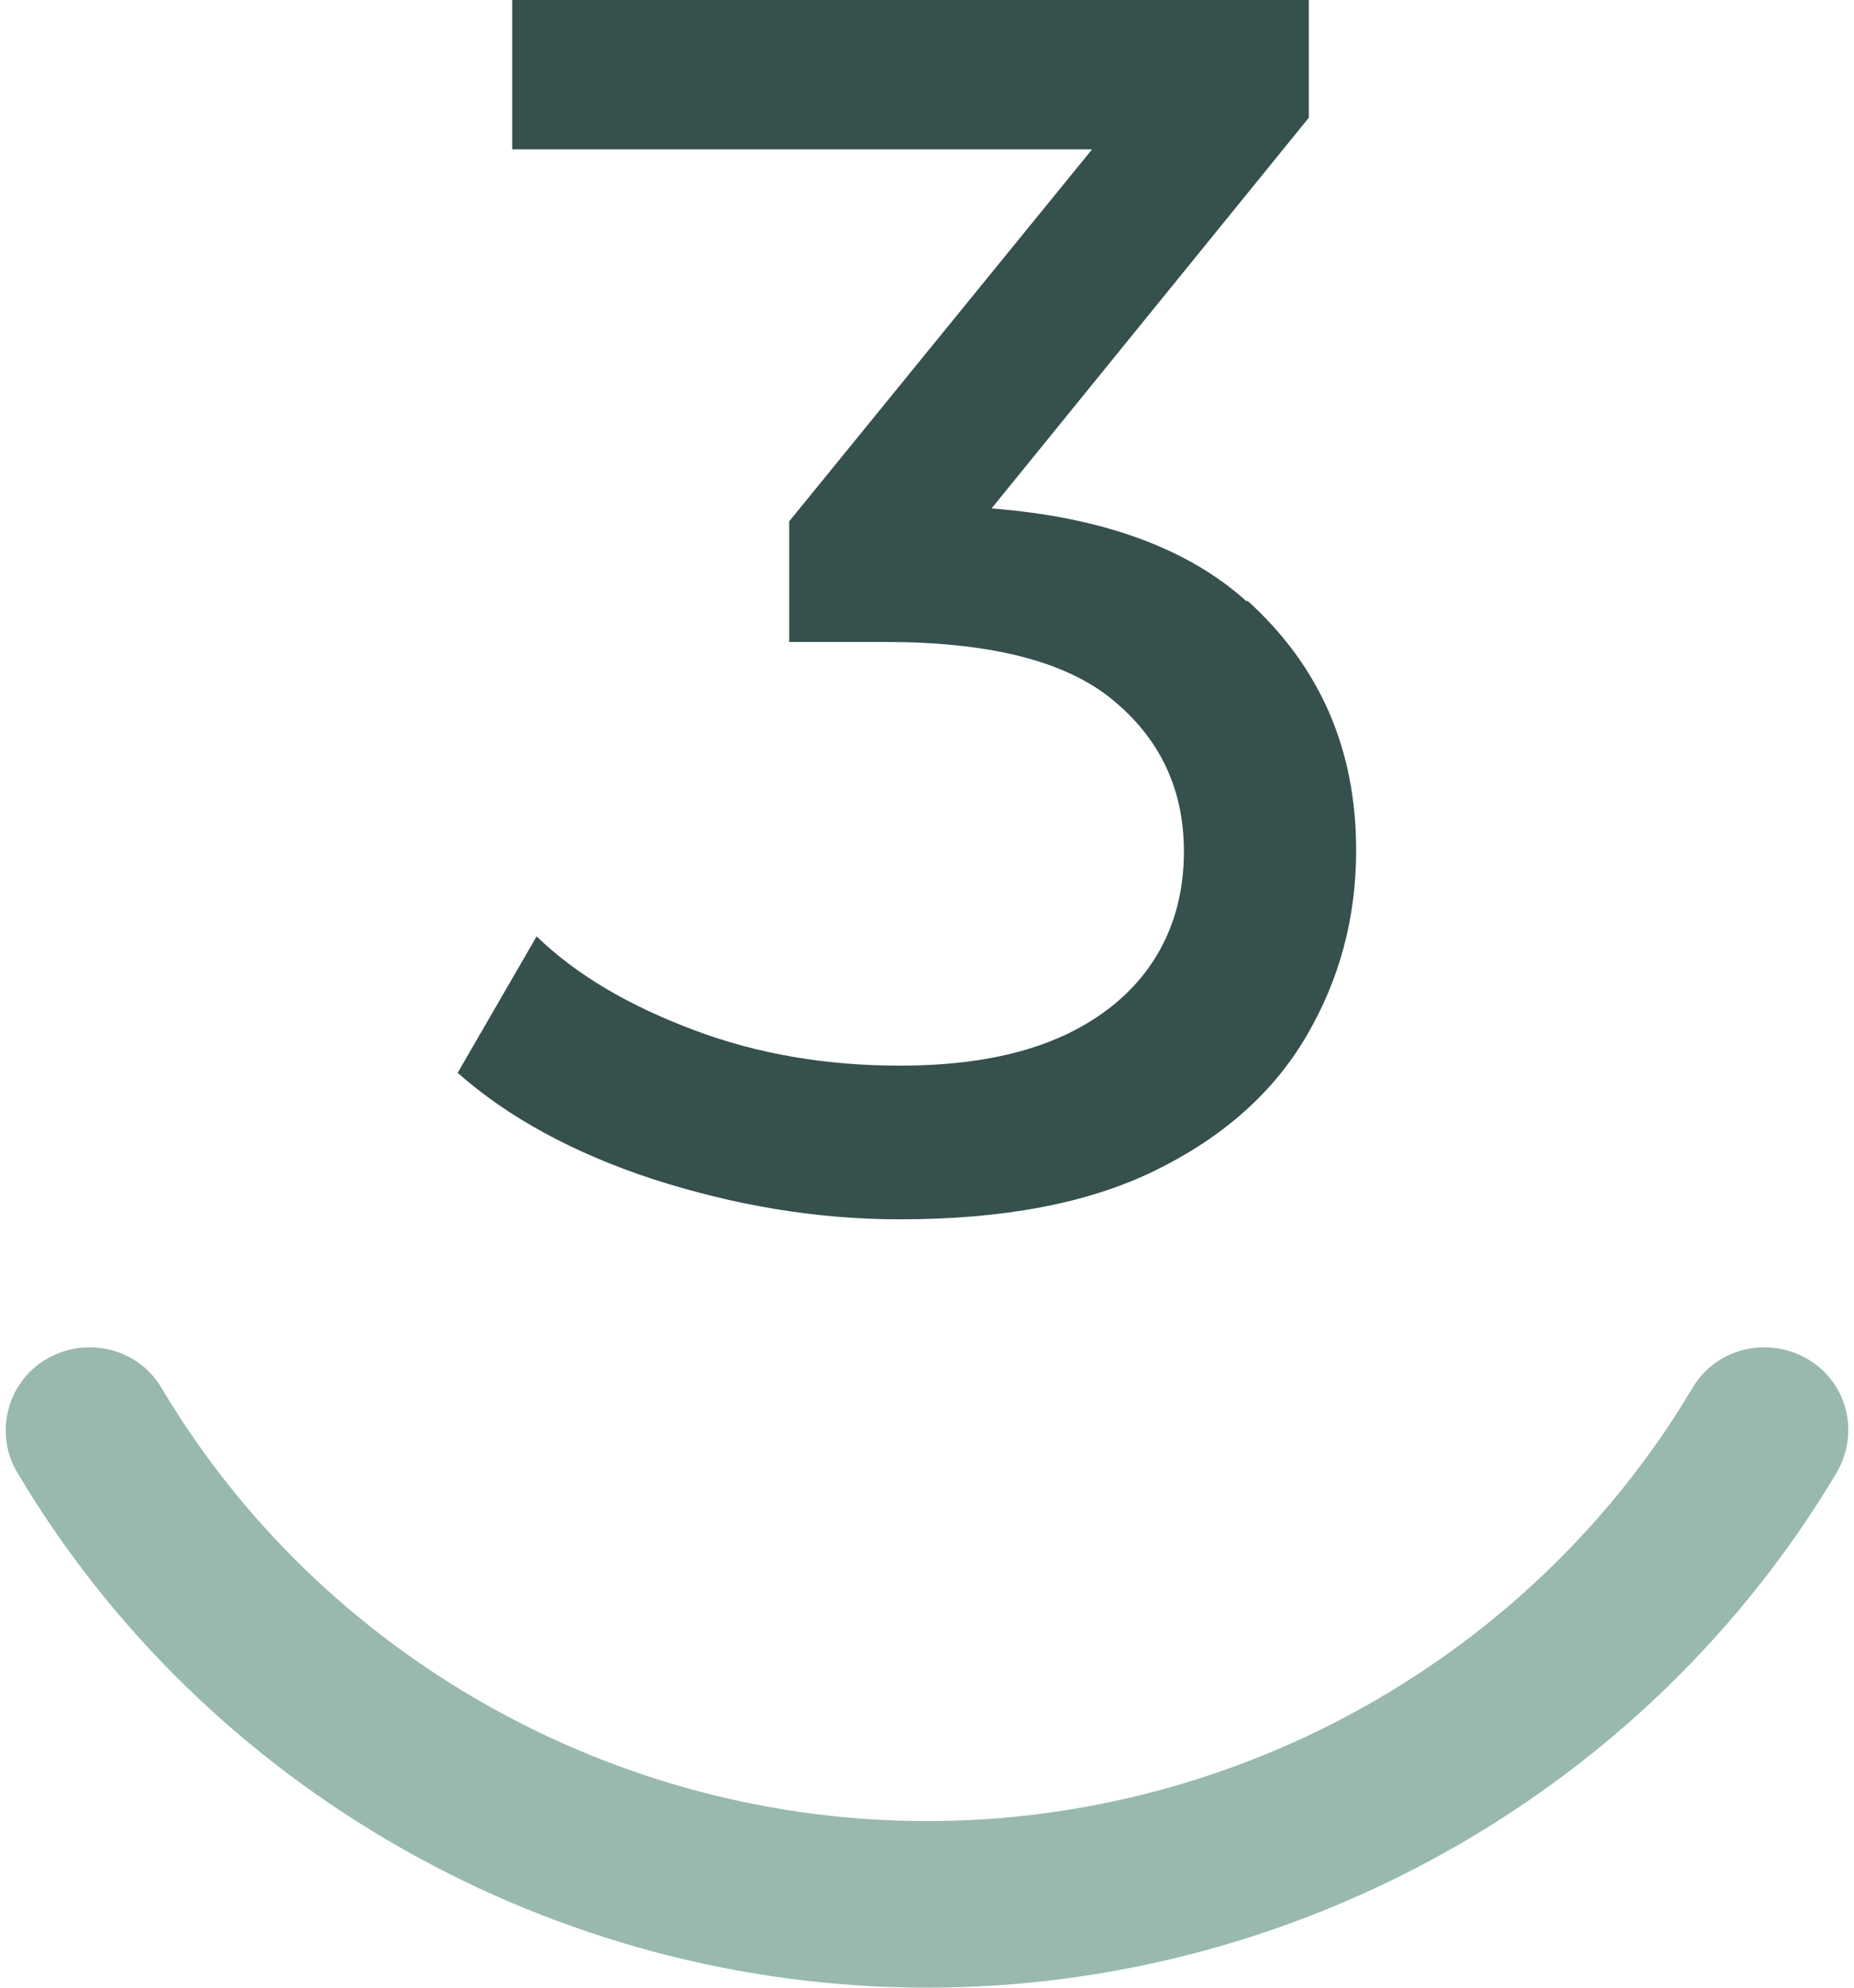 <?xml version="1.0" encoding="UTF-8"?>
<svg xmlns="http://www.w3.org/2000/svg" id="b" data-name="Ebene 2" viewBox="0 0 12.84 13.84" width="56" height="60">
  <g id="c" data-name="Ebene 1">
    <path d="M8.65,4.19c-.42-.38-1.02-.59-1.78-.65l2.21-2.72v-.82H3.53v1.04h4.04l-2.11,2.59v.84h.67c.72,0,1.25.13,1.58.4.33.27.5.62.5,1.06s-.17.82-.52,1.09c-.35.27-.83.4-1.46.4-.51,0-.99-.08-1.44-.25s-.81-.38-1.09-.65l-.55.95c.35.31.81.56,1.36.74.56.18,1.13.28,1.72.28.72,0,1.31-.11,1.78-.34.47-.23.82-.54,1.05-.93.23-.39.35-.82.35-1.3,0-.7-.25-1.28-.76-1.74Z" style="fill: #36504e;"/>
    <path d="M6.42,13.84c2.59,0,5.02-1.37,6.34-3.59.16-.28.07-.63-.21-.79-.28-.16-.64-.07-.8.21-1.11,1.86-3.15,3.01-5.33,3.01s-4.22-1.15-5.33-3.01c-.16-.28-.52-.37-.8-.21-.28.16-.37.52-.21.79,1.31,2.21,3.74,3.59,6.34,3.59" style="fill: #99b9ae;"/>
  </g>
</svg>
